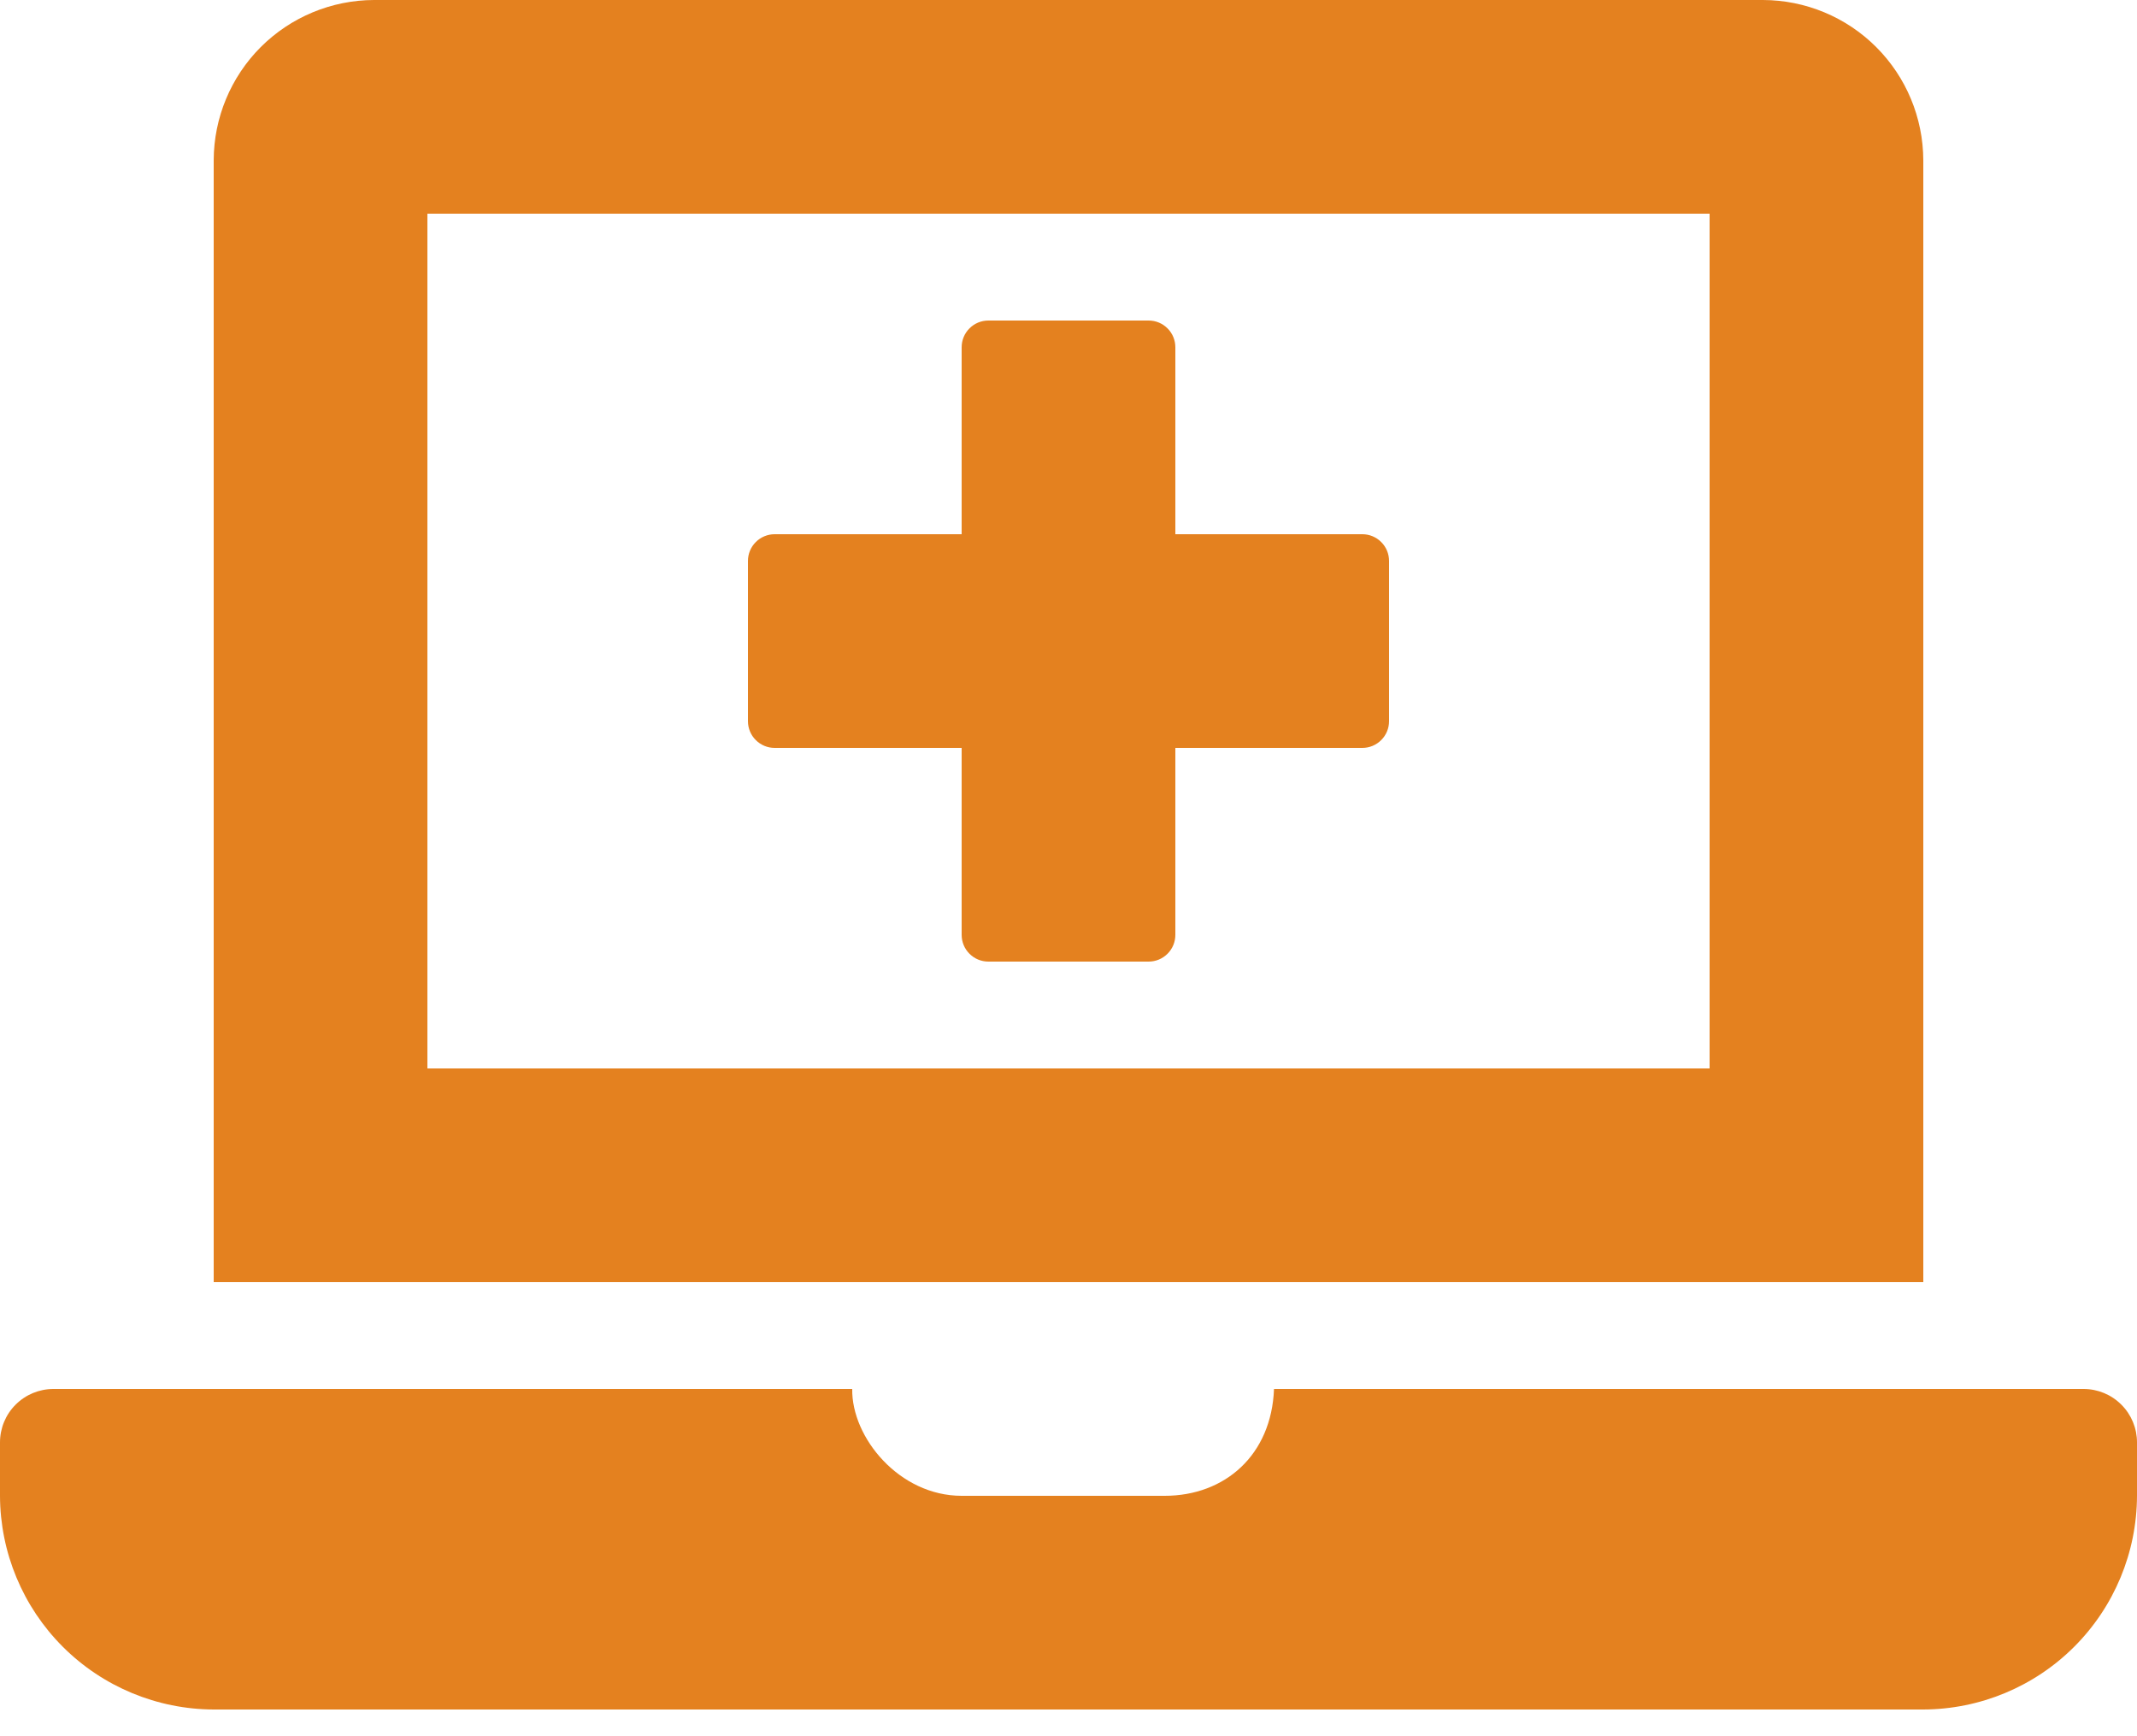 <svg width="48" height="39" viewBox="0 0 48 39" fill="none" xmlns="http://www.w3.org/2000/svg">
<path d="M17.4 16.8H21.6V21C21.6 21.159 21.663 21.312 21.776 21.424C21.888 21.537 22.041 21.6 22.2 21.6H25.8C25.959 21.6 26.112 21.537 26.224 21.424C26.337 21.312 26.4 21.159 26.4 21V16.8H30.6C30.759 16.8 30.912 16.737 31.024 16.624C31.137 16.512 31.2 16.359 31.2 16.2V12.6C31.2 12.441 31.137 12.288 31.024 12.176C30.912 12.063 30.759 12 30.6 12H26.4V7.8C26.4 7.641 26.337 7.488 26.224 7.376C26.112 7.263 25.959 7.2 25.8 7.2H22.2C22.041 7.2 21.888 7.263 21.776 7.376C21.663 7.488 21.6 7.641 21.6 7.8V12H17.4C17.241 12 17.088 12.063 16.976 12.176C16.863 12.288 16.8 12.441 16.8 12.6V16.2C16.8 16.359 16.863 16.512 16.976 16.624C17.088 16.737 17.241 16.8 17.4 16.8ZM43.2 3.6C43.197 2.646 42.817 1.732 42.142 1.057C41.468 0.383 40.554 0.003 39.6 0L8.4 0C7.446 0.003 6.532 0.383 5.857 1.057C5.183 1.732 4.803 2.646 4.8 3.6V28.8H43.2V3.6ZM38.4 24H9.6V4.8H38.4V24ZM46.8 31.2H28.616C28.56 32.686 27.512 33.6 26.16 33.6H21.6C20.198 33.6 19.125 32.29 19.142 31.2H1.2C0.882 31.2 0.577 31.326 0.351 31.552C0.126 31.776 0 32.082 0 32.4L0 33.6C0.004 34.872 0.511 36.091 1.41 36.99C2.309 37.889 3.528 38.396 4.8 38.4H43.2C44.472 38.396 45.691 37.889 46.59 36.99C47.489 36.091 47.996 34.872 48 33.6V32.4C48 32.082 47.874 31.776 47.648 31.552C47.423 31.326 47.118 31.2 46.8 31.2Z" fill="#E4811F"/>
</svg>
